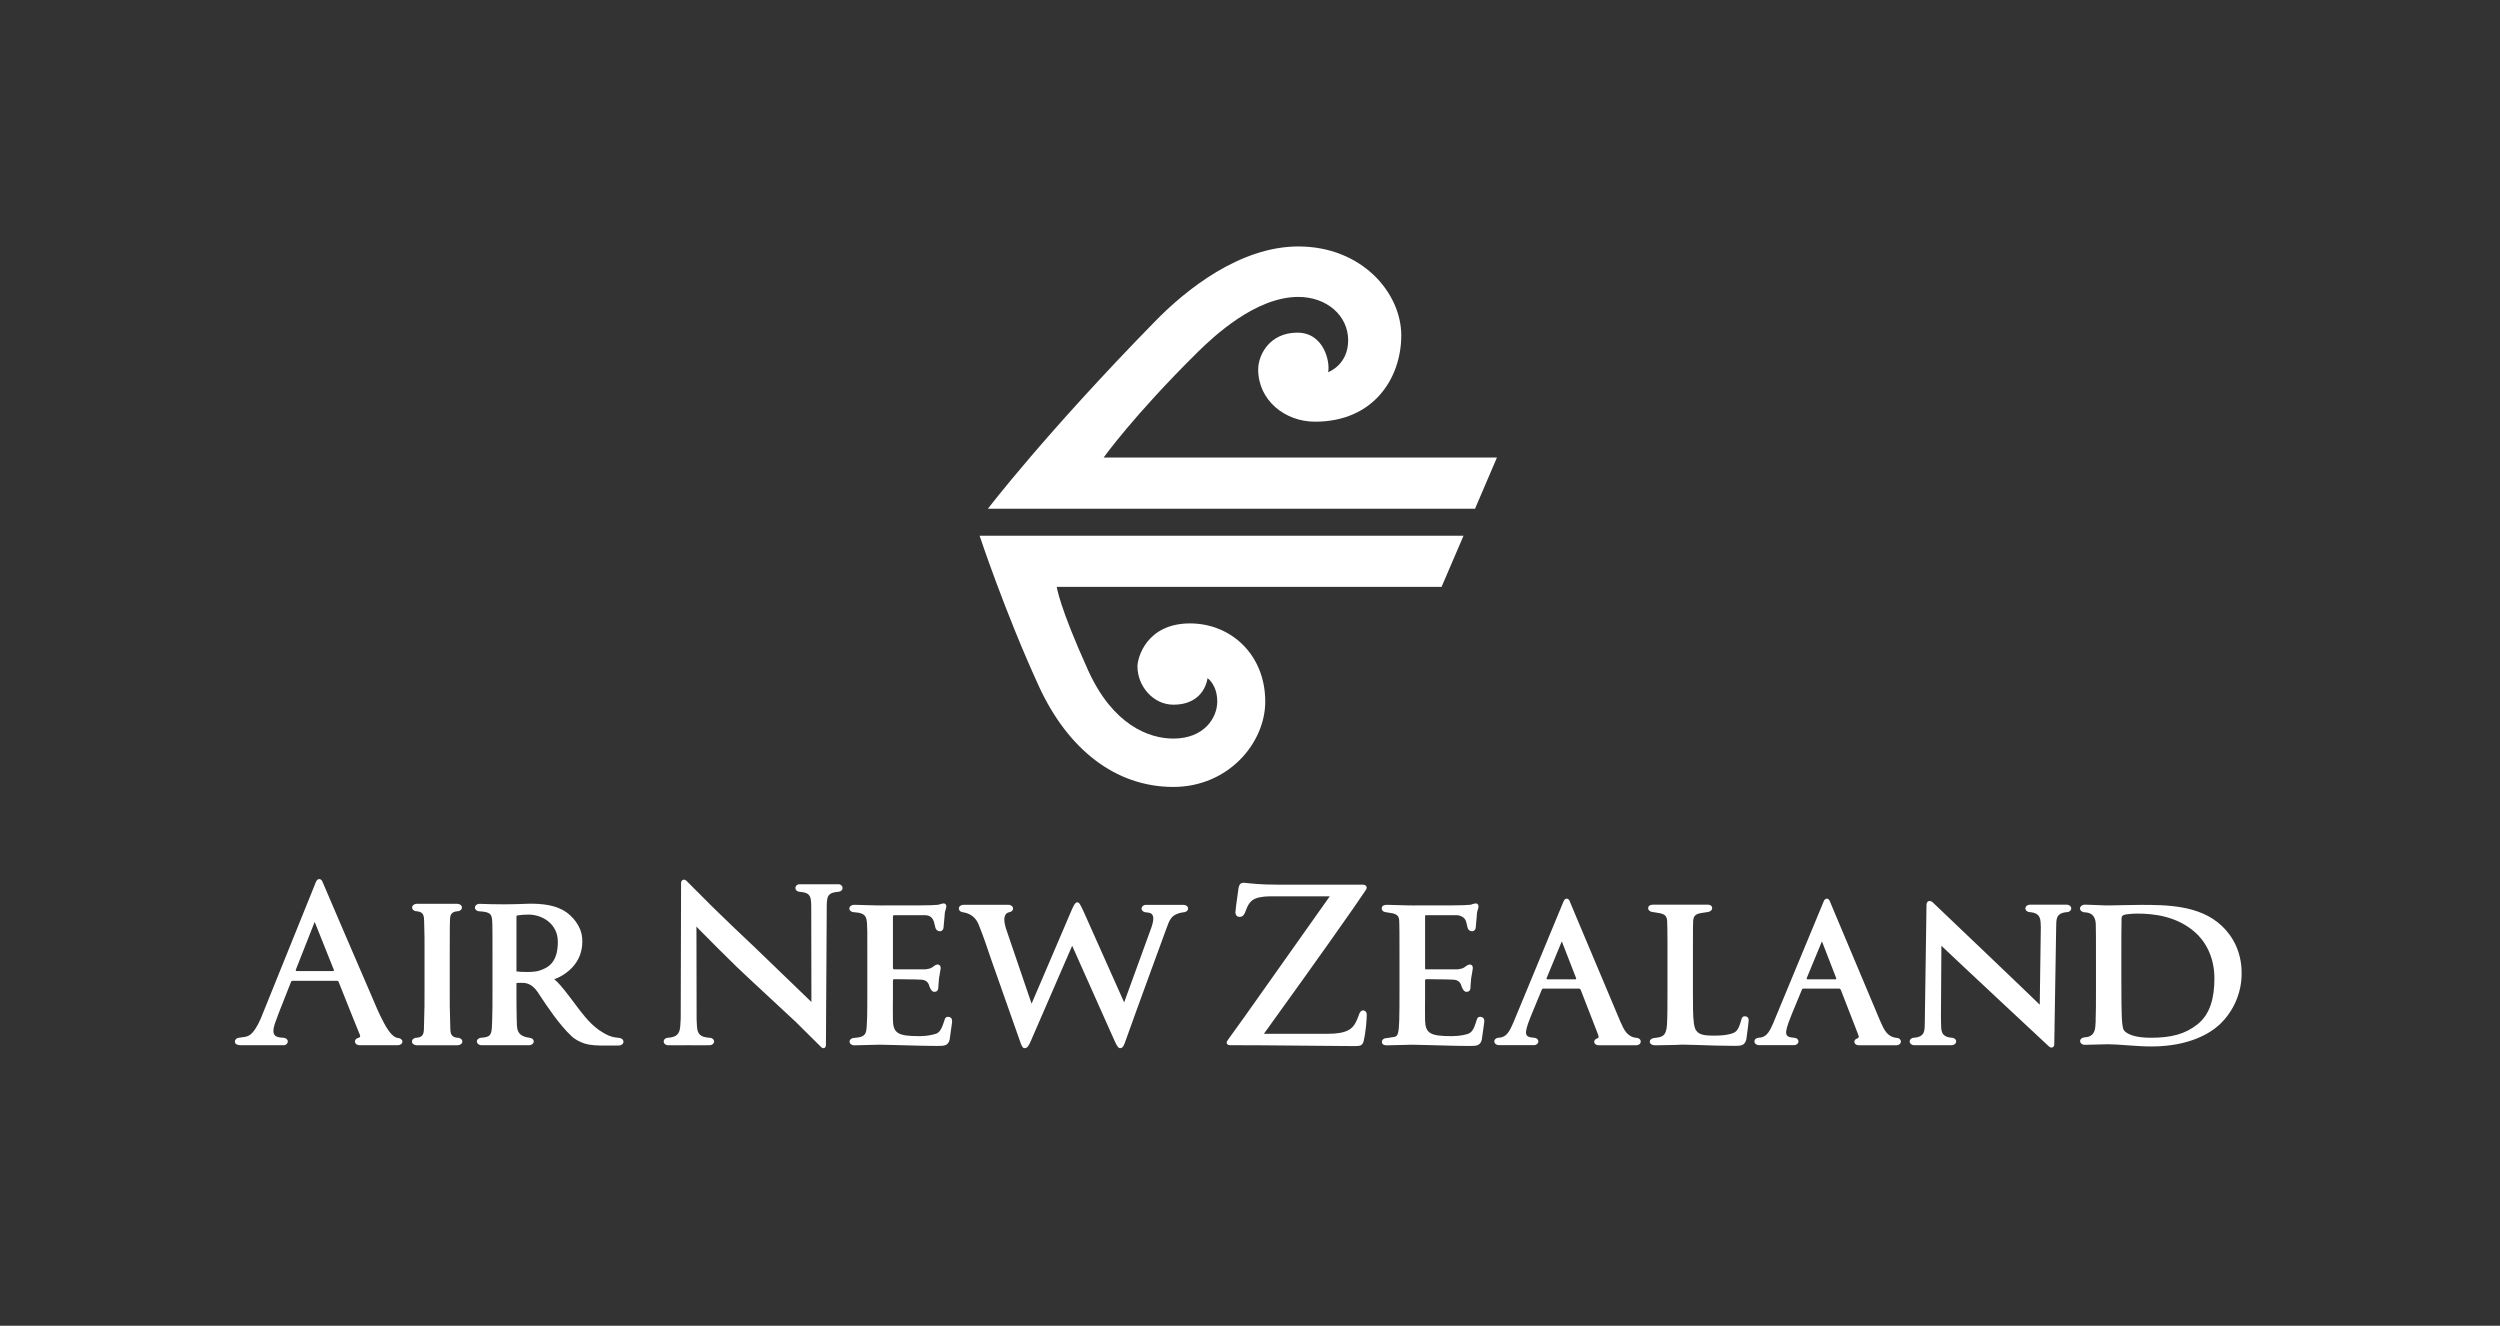 <svg xmlns="http://www.w3.org/2000/svg" width="132" height="70" viewBox="0 0 132 70" fill="none"><rect x="0" y="0" width="132" height="70" fill="#333333" stroke="none"/><g clip-path="url(#clip0_1776_5563)"><path fill-rule="evenodd" clip-rule="evenodd" d="M52.162 26.86C52.162 26.86 55.212 22.869 60.985 16.97C62.608 15.302 65.466 13.013 68.552 13.013C71.901 13.013 73.987 15.455 73.987 17.709C73.987 19.951 72.541 22.265 69.436 22.265C67.819 22.265 66.432 21.113 66.432 19.513C66.432 18.722 67.046 17.564 68.5 17.564C69.898 17.564 70.238 19.095 70.126 19.652C70.126 19.652 71.183 19.273 71.183 17.97C71.183 16.65 70.038 15.677 68.553 15.677C66.291 15.677 64.073 17.769 63.223 18.606C59.851 21.94 58.271 24.159 58.271 24.159H79.038L77.882 26.86H52.162ZM51.723 28.286C51.723 28.286 53.069 32.349 54.853 36.233C56.373 39.545 58.884 41.55 61.953 41.55C64.841 41.55 66.805 39.245 66.805 37.042C66.805 34.555 64.983 32.916 62.836 32.916C60.538 32.916 60.058 34.731 60.058 35.186C60.058 36.233 60.893 37.207 61.953 37.207C63.632 37.207 63.756 35.805 63.756 35.805C63.756 35.805 64.271 36.147 64.271 37.043C64.271 37.901 63.576 38.997 61.953 38.997C60.663 38.997 58.76 38.282 57.451 35.388C55.911 31.986 55.799 30.988 55.799 30.988H76.114L77.274 28.286L51.723 28.286ZM78.321 53.754C78.276 53.712 78.216 53.688 78.154 53.688C78.023 53.684 77.989 53.789 77.966 53.862L77.957 53.897C77.821 54.355 77.705 54.514 77.521 54.582C77.402 54.629 77.06 54.706 76.733 54.706L76.619 54.708C75.529 54.708 75.265 54.559 75.244 53.885C75.233 53.6 75.244 52.907 75.244 52.572V51.799C75.244 51.74 75.254 51.7 75.308 51.7C75.487 51.7 76.035 51.705 76.421 51.714V51.715C76.574 51.717 76.698 51.721 76.759 51.727C77.053 51.757 77.13 51.917 77.188 52.127C77.19 52.13 77.277 52.365 77.421 52.369C77.649 52.378 77.64 52.161 77.64 52.161C77.64 52.161 77.661 51.773 77.677 51.652C77.695 51.533 77.738 51.301 77.738 51.301L77.765 51.126C77.765 50.961 77.676 50.926 77.599 50.926C77.515 50.926 77.434 50.989 77.356 51.048L77.318 51.076C77.23 51.136 77.128 51.159 76.969 51.182H75.259C75.247 51.163 75.245 51.136 75.245 51.102V48.378C75.244 48.359 75.248 48.339 75.256 48.321H76.961C77.336 48.386 77.384 48.592 77.413 48.674L77.452 48.828L77.492 48.994C77.514 49.054 77.561 49.168 77.737 49.168C77.778 49.168 77.879 49.151 77.916 48.999L77.953 48.591L77.974 48.348C77.98 48.162 78.013 48.074 78.032 48.015L78.051 47.952C78.054 47.941 78.081 47.837 78.048 47.779C78.028 47.743 77.992 47.693 77.907 47.701C77.841 47.706 77.753 47.738 77.744 47.739C77.705 47.757 77.663 47.769 77.62 47.773C77.391 47.792 77.162 47.801 76.933 47.8V47.803C76.215 47.807 74.852 47.807 74.59 47.807C74.513 47.807 74.41 47.806 74.293 47.803L73.244 47.775C73.005 47.775 72.955 47.877 72.955 47.961C72.955 48.023 72.982 48.131 73.165 48.164L73.359 48.194L73.573 48.231C73.783 48.303 73.87 48.376 73.88 48.64H73.877L73.883 48.763L73.889 49.139H73.89C73.893 49.433 73.893 49.875 73.893 50.621V52.347C73.893 52.914 73.893 53.432 73.88 53.84C73.88 53.84 73.862 54.267 73.852 54.341C73.818 54.644 73.745 54.721 73.639 54.745C73.635 54.748 73.332 54.795 73.332 54.795L73.163 54.818C73.017 54.837 72.963 54.931 72.963 55.009C72.963 55.093 73.008 55.193 73.23 55.193L74.359 55.166L74.391 55.165V55.163C74.448 55.161 74.497 55.161 74.536 55.161C75.005 55.161 75.576 55.193 76.499 55.209V55.21C76.841 55.217 77.208 55.226 77.576 55.226C77.942 55.226 78.146 55.226 78.237 54.907L78.335 54.215L78.37 53.951C78.377 53.871 78.361 53.794 78.321 53.754ZM24.411 54.992C24.411 54.883 24.302 54.795 24.169 54.795C23.736 54.763 23.787 54.456 23.773 54.162L23.75 53.21H23.748C23.746 52.933 23.746 52.629 23.746 52.303V50.572C23.746 49.681 23.746 49.223 23.75 48.932L23.756 48.689C23.764 48.414 23.744 48.143 24.149 48.114C24.282 48.114 24.39 48.027 24.39 47.918C24.39 47.812 24.287 47.726 24.159 47.722L21.992 47.721C21.864 47.726 21.76 47.812 21.76 47.918C21.76 48.027 21.868 48.114 22.001 48.114H22.002C22.406 48.143 22.387 48.414 22.395 48.689L22.414 49.501L22.415 50.572V52.303C22.415 52.629 22.415 52.933 22.412 53.21H22.41L22.388 54.124C22.388 54.144 22.387 54.164 22.386 54.183H22.387C22.376 54.47 22.415 54.765 21.992 54.795C21.86 54.795 21.751 54.883 21.751 54.992C21.751 55.098 21.854 55.183 21.983 55.187V55.189H24.179V55.187C24.307 55.183 24.411 55.098 24.411 54.992ZM44.272 46.688H42.212C42.093 46.688 41.998 46.776 41.998 46.886C41.998 46.995 42.093 47.083 42.212 47.083V47.085C42.846 47.141 42.833 47.348 42.834 48.085L42.834 48.086C42.837 49.391 42.842 52.904 42.842 52.904C41.832 51.929 40.617 50.753 39.834 50.002C39.087 49.303 38.348 48.594 37.616 47.878L36.24 46.501C36.154 46.423 36.081 46.446 36.054 46.459C35.996 46.485 35.96 46.546 35.96 46.626C35.96 46.627 35.943 53.062 35.942 53.792L35.941 53.793C35.91 54.377 35.943 54.749 35.273 54.793V54.794C35.146 54.794 35.043 54.882 35.043 54.991C35.043 55.1 35.146 55.188 35.273 55.188L36.215 55.19V55.188H36.452V55.19L37.459 55.188C37.595 55.188 37.704 55.1 37.704 54.991C37.704 54.882 37.595 54.794 37.459 54.794V54.793C36.746 54.749 36.813 54.382 36.781 53.805L36.772 48.922C36.811 48.961 36.849 49.006 36.957 49.116C37.598 49.765 38.244 50.409 38.896 51.048C39.111 51.253 39.328 51.459 39.546 51.66C40.209 52.27 41.3 53.288 41.975 53.919H41.978C42.431 54.368 42.884 54.818 43.337 55.267C43.365 55.294 43.438 55.37 43.523 55.334C43.609 55.298 43.609 55.193 43.609 55.152L43.651 48.068C43.651 47.345 43.643 47.14 44.272 47.085V47.083C44.39 47.083 44.486 46.995 44.486 46.886C44.486 46.776 44.39 46.688 44.272 46.688ZM50.224 53.754C50.178 53.712 50.119 53.688 50.056 53.688C49.925 53.684 49.891 53.789 49.869 53.862L49.86 53.897C49.722 54.335 49.607 54.514 49.423 54.582C49.262 54.63 48.963 54.706 48.635 54.706L48.52 54.708C47.432 54.708 47.168 54.559 47.147 53.885C47.135 53.6 47.147 52.907 47.147 52.572V51.799C47.147 51.74 47.157 51.7 47.211 51.7C47.389 51.7 47.937 51.705 48.323 51.714V51.715C48.477 51.717 48.6 51.721 48.661 51.727C48.955 51.757 49.032 51.917 49.091 52.127C49.092 52.13 49.179 52.365 49.322 52.369C49.549 52.378 49.542 52.161 49.542 52.161C49.542 52.161 49.564 51.773 49.581 51.652C49.597 51.533 49.64 51.301 49.64 51.301L49.667 51.126C49.667 50.961 49.577 50.926 49.502 50.926C49.418 50.926 49.336 50.989 49.258 51.048L49.22 51.076C49.132 51.136 49.028 51.159 48.87 51.182H47.227C47.177 51.178 47.154 51.169 47.147 51.109V48.381C47.152 48.343 47.168 48.325 47.23 48.321H48.862C49.204 48.337 49.284 48.592 49.313 48.674L49.392 48.994C49.415 49.054 49.462 49.168 49.638 49.168C49.679 49.168 49.78 49.151 49.816 48.999L49.854 48.591L49.875 48.348C49.881 48.162 49.914 48.074 49.933 48.015L49.951 47.952C49.956 47.941 49.983 47.837 49.95 47.779C49.93 47.743 49.893 47.693 49.809 47.701C49.742 47.706 49.655 47.738 49.647 47.739C49.607 47.757 49.564 47.768 49.52 47.773C49.445 47.783 49.191 47.794 49.191 47.794C49.151 47.797 49.022 47.799 48.835 47.8V47.803C48.116 47.807 46.754 47.807 46.491 47.807C46.414 47.807 46.312 47.806 46.195 47.803L45.145 47.775C45.135 47.775 45.127 47.776 45.118 47.777C45.11 47.776 45.102 47.774 45.093 47.774C44.956 47.774 44.846 47.861 44.846 47.97C44.846 48.077 44.956 48.164 45.093 48.164C45.825 48.212 45.77 48.472 45.793 49.178C45.794 49.471 45.794 49.906 45.794 50.62V52.346C45.794 52.882 45.794 53.371 45.784 53.767H45.782C45.734 54.489 45.843 54.753 45.104 54.802C44.968 54.802 44.857 54.89 44.857 54.997C44.857 55.105 44.968 55.193 45.104 55.193L46.262 55.164L46.294 55.164V55.161C46.35 55.16 46.4 55.16 46.438 55.16C46.907 55.16 47.478 55.192 48.401 55.208V55.209C48.744 55.215 49.11 55.225 49.478 55.225C49.845 55.225 50.048 55.225 50.139 54.906L50.236 54.214L50.272 53.95C50.269 53.878 50.264 53.794 50.224 53.754ZM92.288 53.728C92.265 53.703 92.226 53.661 92.125 53.66C91.996 53.657 91.962 53.766 91.941 53.842L91.932 53.878C91.798 54.356 91.683 54.479 91.504 54.548C91.392 54.596 91.083 54.668 90.775 54.676C90.775 54.676 90.581 54.681 90.48 54.681H90.409V54.682C90.311 54.68 90.212 54.675 90.114 54.667L90.067 54.662L90.037 54.658C89.959 54.648 89.883 54.63 89.809 54.603C89.8 54.6 89.796 54.597 89.788 54.593C89.705 54.56 89.633 54.506 89.578 54.436C89.51 54.36 89.467 54.228 89.438 54.037V54.032C89.386 53.675 89.386 53.117 89.386 52.343V50.619C89.386 49.823 89.386 49.374 89.389 49.08H89.387C89.391 48.857 89.393 48.695 89.398 48.639C89.416 48.407 89.477 48.283 89.764 48.218L90.187 48.152C90.316 48.131 90.402 48.051 90.402 47.949C90.402 47.875 90.361 47.776 90.169 47.765L87.329 47.765C87.078 47.765 87.023 47.858 87.023 47.949C87.023 48.057 87.11 48.131 87.237 48.152L87.415 48.179L87.661 48.221C87.949 48.286 88.009 48.408 88.026 48.639C88.034 48.74 88.039 49.169 88.042 49.701H88.043V52.343C88.043 53.037 88.042 53.653 88.018 54.088H88.019C87.979 54.751 87.733 54.759 87.326 54.809V54.81C87.204 54.819 87.109 54.899 87.109 54.999C87.109 55.105 87.216 55.189 87.349 55.189L87.364 55.188C87.386 55.19 87.41 55.192 87.436 55.192L88.476 55.172L88.816 55.156C89.373 55.159 89.75 55.187 90.45 55.202C90.553 55.204 90.661 55.208 90.774 55.211V55.209C91.028 55.215 91.291 55.221 91.556 55.221C91.915 55.221 92.115 55.221 92.205 54.887C92.205 54.879 92.301 54.163 92.301 54.163L92.325 53.933C92.334 53.85 92.327 53.771 92.288 53.728ZM117.317 48.892C116.149 47.778 114.357 47.778 113.016 47.778C112.372 47.778 111.696 47.807 111.363 47.807C111.296 47.807 111.23 47.806 111.164 47.804V47.806L110.558 47.782L110.092 47.765C110.072 47.766 110.052 47.767 110.032 47.77C109.916 47.786 109.825 47.867 109.825 47.967C109.825 48.078 109.936 48.167 110.072 48.169V48.17C110.587 48.19 110.642 48.56 110.656 48.78L110.658 48.846C110.667 49.129 110.667 49.574 110.667 50.611V52.331C110.667 52.94 110.667 53.49 110.649 53.909H110.652L110.642 54.066C110.626 54.242 110.657 54.746 110.072 54.771V54.773C109.939 54.774 109.831 54.861 109.831 54.97C109.831 55.08 109.94 55.167 110.072 55.167L110.116 55.166L111.261 55.137L111.31 55.136C111.847 55.136 112.812 55.253 113.595 55.253C115.579 55.253 116.696 54.559 117.189 54.1C117.561 53.75 117.857 53.328 118.059 52.858C118.26 52.389 118.362 51.884 118.358 51.374C118.358 50.211 117.853 49.4 117.317 48.892ZM116.02 54.09C115.376 54.599 114.647 54.794 113.552 54.794C112.705 54.794 112.286 54.589 112.147 54.403C112.061 54.296 112.04 53.905 112.029 53.661C112.017 53.475 112.007 52.723 112.007 51.688V50.456C112.007 49.684 112.007 48.834 112.018 48.502C112.018 48.395 112.05 48.345 112.148 48.306C112.233 48.268 112.63 48.238 112.844 48.238C113.681 48.238 114.904 48.355 115.891 49.216C116.353 49.617 116.921 50.418 116.921 51.658C116.921 52.663 116.707 53.553 116.02 54.09ZM72.019 53.355C71.916 53.324 71.834 53.392 71.784 53.496H71.783C71.783 53.497 71.672 53.809 71.59 53.97C71.41 54.324 71.127 54.586 70.076 54.586H66.733C67.677 53.276 69.991 50.064 71.487 47.912L72.107 47.004C72.139 46.966 72.158 46.918 72.16 46.868C72.16 46.846 72.156 46.825 72.146 46.805C72.125 46.761 72.074 46.711 71.952 46.711H70.961V46.709H70.649L70.648 46.71H68.289C68.089 46.71 67.829 46.713 67.46 46.709V46.71C66.529 46.711 66.072 46.648 65.708 46.612C65.403 46.583 65.403 46.81 65.345 47.249C65.289 47.619 65.23 48.083 65.23 48.176C65.23 48.239 65.253 48.408 65.448 48.411C65.623 48.415 65.69 48.292 65.739 48.176C65.752 48.141 65.793 48.041 65.793 48.04C65.97 47.575 66.161 47.345 67.044 47.325V47.327H70.211C68.689 49.474 67.168 51.622 65.65 53.772H65.649C65.394 54.125 65.13 54.498 64.867 54.858C64.865 54.86 64.848 54.885 64.848 54.885C64.805 54.948 64.767 55.001 64.767 55.055C64.767 55.072 64.773 55.09 64.783 55.11C64.823 55.187 64.927 55.187 65 55.187L66.42 55.19C67.866 55.201 69.281 55.218 70.683 55.227L71.537 55.233C71.81 55.233 71.917 55.205 71.985 55.022H71.987L71.991 55.009C72.126 54.446 72.158 53.857 72.164 53.6C72.174 53.474 72.12 53.385 72.019 53.355ZM100.135 54.798C99.627 54.746 99.465 54.326 99.313 53.995H99.316C99.304 53.97 99.292 53.944 99.279 53.92L96.911 48.291C96.734 47.87 96.624 47.605 96.624 47.605C96.606 47.56 96.563 47.45 96.459 47.449C96.353 47.448 96.307 47.556 96.287 47.603C96.286 47.604 93.65 53.965 93.65 53.965H93.652C93.494 54.301 93.344 54.783 92.866 54.79V54.792C92.738 54.792 92.634 54.879 92.634 54.988C92.634 55.094 92.734 55.18 92.859 55.182L94.727 55.184V55.184L94.728 55.184C94.855 55.184 94.959 55.096 94.959 54.988C94.959 54.881 94.857 54.795 94.73 54.793C94.229 54.761 94.192 54.612 94.523 53.76L94.611 53.536L95.037 52.505L95.148 52.238C95.164 52.209 95.185 52.198 95.221 52.198H97.095C97.145 52.198 97.175 52.218 97.194 52.267L97.215 52.315C97.508 53.067 97.8 53.818 98.091 54.57C98.176 54.777 98.141 54.802 98.057 54.832C97.969 54.86 97.909 54.928 97.909 55.006C97.909 55.109 98.012 55.19 98.139 55.19H100.139C100.265 55.188 100.367 55.102 100.367 54.995C100.367 54.887 100.262 54.798 100.135 54.798ZM96.952 51.649C96.965 51.678 96.952 51.709 96.905 51.709H95.436C95.398 51.709 95.387 51.678 95.398 51.64L95.478 51.443L96.198 49.703L96.919 51.559L96.952 51.649ZM86.401 54.798C85.893 54.746 85.731 54.326 85.58 53.995H85.581C85.569 53.97 85.558 53.944 85.546 53.92L83.175 48.291L82.89 47.605C82.873 47.56 82.829 47.45 82.724 47.449C82.617 47.448 82.572 47.556 82.551 47.603L79.917 53.965C79.759 54.301 79.609 54.783 79.13 54.79V54.792C79.003 54.792 78.9 54.879 78.9 54.988C78.9 55.094 79.001 55.18 79.126 55.182L80.992 55.184V55.184L80.993 55.184C81.121 55.184 81.224 55.096 81.224 54.988C81.224 54.881 81.123 54.795 80.996 54.793C80.494 54.761 80.456 54.612 80.788 53.76L80.878 53.536L81.304 52.505L81.414 52.238C81.43 52.209 81.45 52.198 81.487 52.198H83.362C83.412 52.198 83.441 52.218 83.46 52.267L83.481 52.315C83.775 53.066 84.067 53.818 84.357 54.57C84.442 54.777 84.406 54.802 84.323 54.832C84.235 54.86 84.174 54.928 84.174 55.006C84.174 55.109 84.278 55.19 84.405 55.19H86.406C86.53 55.188 86.631 55.102 86.631 54.995C86.632 54.887 86.529 54.798 86.401 54.798ZM83.219 51.649C83.23 51.678 83.219 51.709 83.171 51.709H81.702C81.663 51.709 81.652 51.678 81.663 51.64L81.744 51.443L82.463 49.703C82.566 49.968 82.86 50.719 83.185 51.559L83.219 51.649ZM32.69 54.802C32.613 54.795 32.536 54.785 32.459 54.772C32.339 54.749 32.237 54.718 32.146 54.682C32.076 54.651 32.007 54.618 31.939 54.581C31.828 54.519 31.729 54.45 31.622 54.383C31.102 54.009 30.71 53.481 30.328 52.965L30.046 52.59C29.653 52.08 29.439 51.841 29.264 51.705C29.631 51.571 29.962 51.352 30.229 51.067C30.573 50.689 30.746 50.236 30.746 49.716C30.746 49.651 30.743 49.586 30.738 49.522C30.683 48.852 30.178 48.349 29.889 48.157C29.331 47.766 28.576 47.715 27.98 47.715L27.269 47.738C27.02 47.743 26.781 47.749 26.625 47.749L26.575 47.748V47.748L25.955 47.741L25.364 47.724L25.316 47.723C25.279 47.723 25.242 47.731 25.208 47.744C25.208 47.745 25.206 47.745 25.205 47.745H25.206C25.129 47.779 25.076 47.843 25.076 47.92C25.076 48.029 25.184 48.117 25.317 48.117H25.319C25.949 48.154 25.968 48.301 25.99 48.673L25.996 48.803V48.806L26.002 49.353L26.003 50.569V52.298C26.003 52.929 26.003 53.498 25.985 53.924L25.984 53.954C25.982 53.991 25.979 54.055 25.976 54.119H25.978C25.957 54.643 25.9 54.756 25.421 54.792V54.793C25.288 54.793 25.18 54.881 25.18 54.99C25.18 55.099 25.288 55.187 25.421 55.187H25.425L27.939 55.188C28.072 55.188 28.18 55.098 28.18 54.989C28.18 54.881 28.079 54.799 27.942 54.79V54.792C27.201 54.694 27.309 54.228 27.282 53.781C27.272 53.351 27.268 52.921 27.269 52.491V51.902C27.269 51.902 27.34 51.895 27.394 51.895L27.463 51.893C27.707 51.888 28.046 51.881 28.392 52.384C28.392 52.386 28.506 52.559 28.506 52.559C28.811 53.022 29.527 54.109 30.167 54.699C30.381 54.904 30.62 55.009 30.827 55.086L30.866 55.098C30.993 55.135 31.2 55.195 31.695 55.204L31.83 55.205H32.407C32.486 55.205 32.664 55.202 32.679 55.202C32.811 55.202 32.919 55.114 32.919 55.003C32.919 54.896 32.817 54.807 32.69 54.802ZM28.465 51.254C28.176 51.348 27.498 51.327 27.269 51.291V48.39C27.273 48.35 27.287 48.34 27.309 48.335C27.505 48.305 27.703 48.29 27.901 48.29C28.653 48.29 29.454 48.792 29.454 49.722C29.454 50.796 28.98 51.092 28.465 51.254ZM21.024 54.808C21.024 54.808 21.024 54.807 21.024 54.808C20.653 54.774 20.344 54.171 20.072 53.617C20.031 53.527 19.99 53.438 19.948 53.35C19.237 51.721 17.033 46.571 17.033 46.571C17.014 46.526 16.969 46.417 16.86 46.416C16.748 46.414 16.702 46.522 16.68 46.569L13.768 53.781C13.586 54.204 13.387 54.501 13.196 54.646C13.118 54.697 13.031 54.732 12.939 54.748C12.894 54.753 12.846 54.76 12.846 54.76L12.623 54.791C12.499 54.8 12.405 54.886 12.402 54.991C12.399 55.156 12.579 55.185 12.701 55.188C12.858 55.191 14.998 55.187 15 55.187C15.115 55.185 15.196 55.074 15.196 54.991C15.196 54.887 15.1 54.803 14.977 54.793C14.975 54.793 14.974 54.793 14.973 54.792L14.955 54.791L14.946 54.792C14.514 54.782 14.33 54.643 14.496 54.097C14.511 54.053 14.526 54.01 14.543 53.965L14.726 53.467L15.341 51.908L15.372 51.83C15.39 51.798 15.412 51.786 15.454 51.786H17.777C17.829 51.786 17.86 51.802 17.881 51.848L18.668 53.819L18.711 53.924L19.009 54.658C19.014 54.674 19.017 54.688 19.017 54.699C19.017 54.754 18.983 54.782 18.92 54.799C18.912 54.801 18.87 54.816 18.87 54.816C18.792 54.85 18.74 54.915 18.74 54.991C18.74 55.1 18.847 55.188 18.98 55.188L18.989 55.187H20.232V55.187L21.009 55.188V55.187C21.14 55.187 21.247 55.102 21.247 54.999C21.247 54.898 21.148 54.815 21.024 54.808ZM17.631 51.22C17.637 51.247 17.625 51.272 17.576 51.272H15.671C15.633 51.272 15.61 51.248 15.615 51.213L16.615 48.676L17.631 51.218L17.631 51.22ZM109.146 47.768V47.767H107.177C107.048 47.767 106.942 47.854 106.942 47.964C106.942 48.073 107.048 48.161 107.177 48.161H107.179C107.775 48.211 107.742 48.565 107.755 48.964L107.699 53.048C107.292 52.64 102.094 47.687 102.041 47.638C102.016 47.614 101.984 47.596 101.95 47.587C101.895 47.563 101.854 47.567 101.823 47.582C101.777 47.603 101.719 47.652 101.719 47.787L101.634 53.65C101.634 53.777 101.633 53.888 101.629 53.988C101.617 54.388 101.665 54.741 101.067 54.792H101.066C100.936 54.792 100.831 54.88 100.831 54.989C100.831 55.098 100.936 55.186 101.066 55.186H101.097V55.187H103.052V55.186C103.181 55.185 103.285 55.098 103.285 54.989C103.285 54.88 103.178 54.792 103.05 54.792H103.048C102.452 54.741 102.499 54.388 102.486 53.988C102.483 53.875 102.482 53.762 102.482 53.65L102.506 49.936C103.085 50.496 108.138 55.211 108.19 55.258C108.277 55.333 108.349 55.312 108.376 55.3C108.403 55.286 108.426 55.265 108.442 55.239C108.458 55.212 108.465 55.182 108.464 55.152L108.474 54.646L108.472 54.644L108.481 54.341H108.478L108.566 48.943C108.575 48.552 108.54 48.21 109.128 48.161H109.129C109.257 48.161 109.362 48.072 109.362 47.964C109.362 47.86 109.267 47.774 109.146 47.768ZM62.731 47.971C62.731 47.865 62.628 47.779 62.499 47.776H60.518V47.777L60.513 47.776C60.474 47.776 60.435 47.783 60.399 47.798H60.404C60.327 47.83 60.273 47.896 60.273 47.973C60.273 48.058 60.34 48.131 60.434 48.157V48.158C60.442 48.161 60.451 48.163 60.459 48.164C60.462 48.166 60.466 48.166 60.47 48.166C60.683 48.199 61.108 48.128 60.765 49.051L59.355 52.926L57.227 48.158C57.178 48.044 57.124 47.933 57.064 47.825C57.004 47.703 56.956 47.643 56.881 47.643C56.863 47.644 56.846 47.648 56.83 47.655C56.814 47.662 56.8 47.673 56.788 47.686C56.74 47.729 56.69 47.815 56.621 47.967L56.619 47.967L54.468 52.995L53.151 49.133L53.092 48.95C52.903 48.28 53.177 48.188 53.293 48.164C53.299 48.164 53.304 48.163 53.309 48.161C53.316 48.161 53.323 48.159 53.33 48.157L53.329 48.155C53.423 48.13 53.49 48.057 53.49 47.971C53.49 47.863 53.384 47.775 53.251 47.775L50.858 47.774C50.729 47.777 50.626 47.864 50.626 47.97C50.626 48.06 50.699 48.134 50.799 48.158L50.798 48.16C51.434 48.243 51.618 48.665 51.701 48.89C51.891 49.344 52.185 50.209 52.334 50.659C52.987 52.503 53.857 54.98 53.857 54.98C53.943 55.235 53.996 55.343 54.103 55.343C54.13 55.343 54.157 55.336 54.181 55.325C54.249 55.306 54.31 55.222 54.406 55.012L54.406 55.013L56.61 49.936L58.808 54.864C58.949 55.176 59.017 55.305 59.102 55.336C59.116 55.341 59.131 55.343 59.147 55.343C59.158 55.343 59.168 55.341 59.178 55.339C59.294 55.321 59.349 55.197 59.456 54.881C59.979 53.407 61.594 49.007 61.599 48.991C61.747 48.628 61.795 48.241 62.558 48.16L62.558 48.157C62.658 48.136 62.731 48.061 62.731 47.971Z" fill="white"></path></g><defs><clipPath id="clip0_1776_5563"><rect width="106.762" height="47.163" fill="white" transform="translate(12 11)"></rect></clipPath></defs></svg>